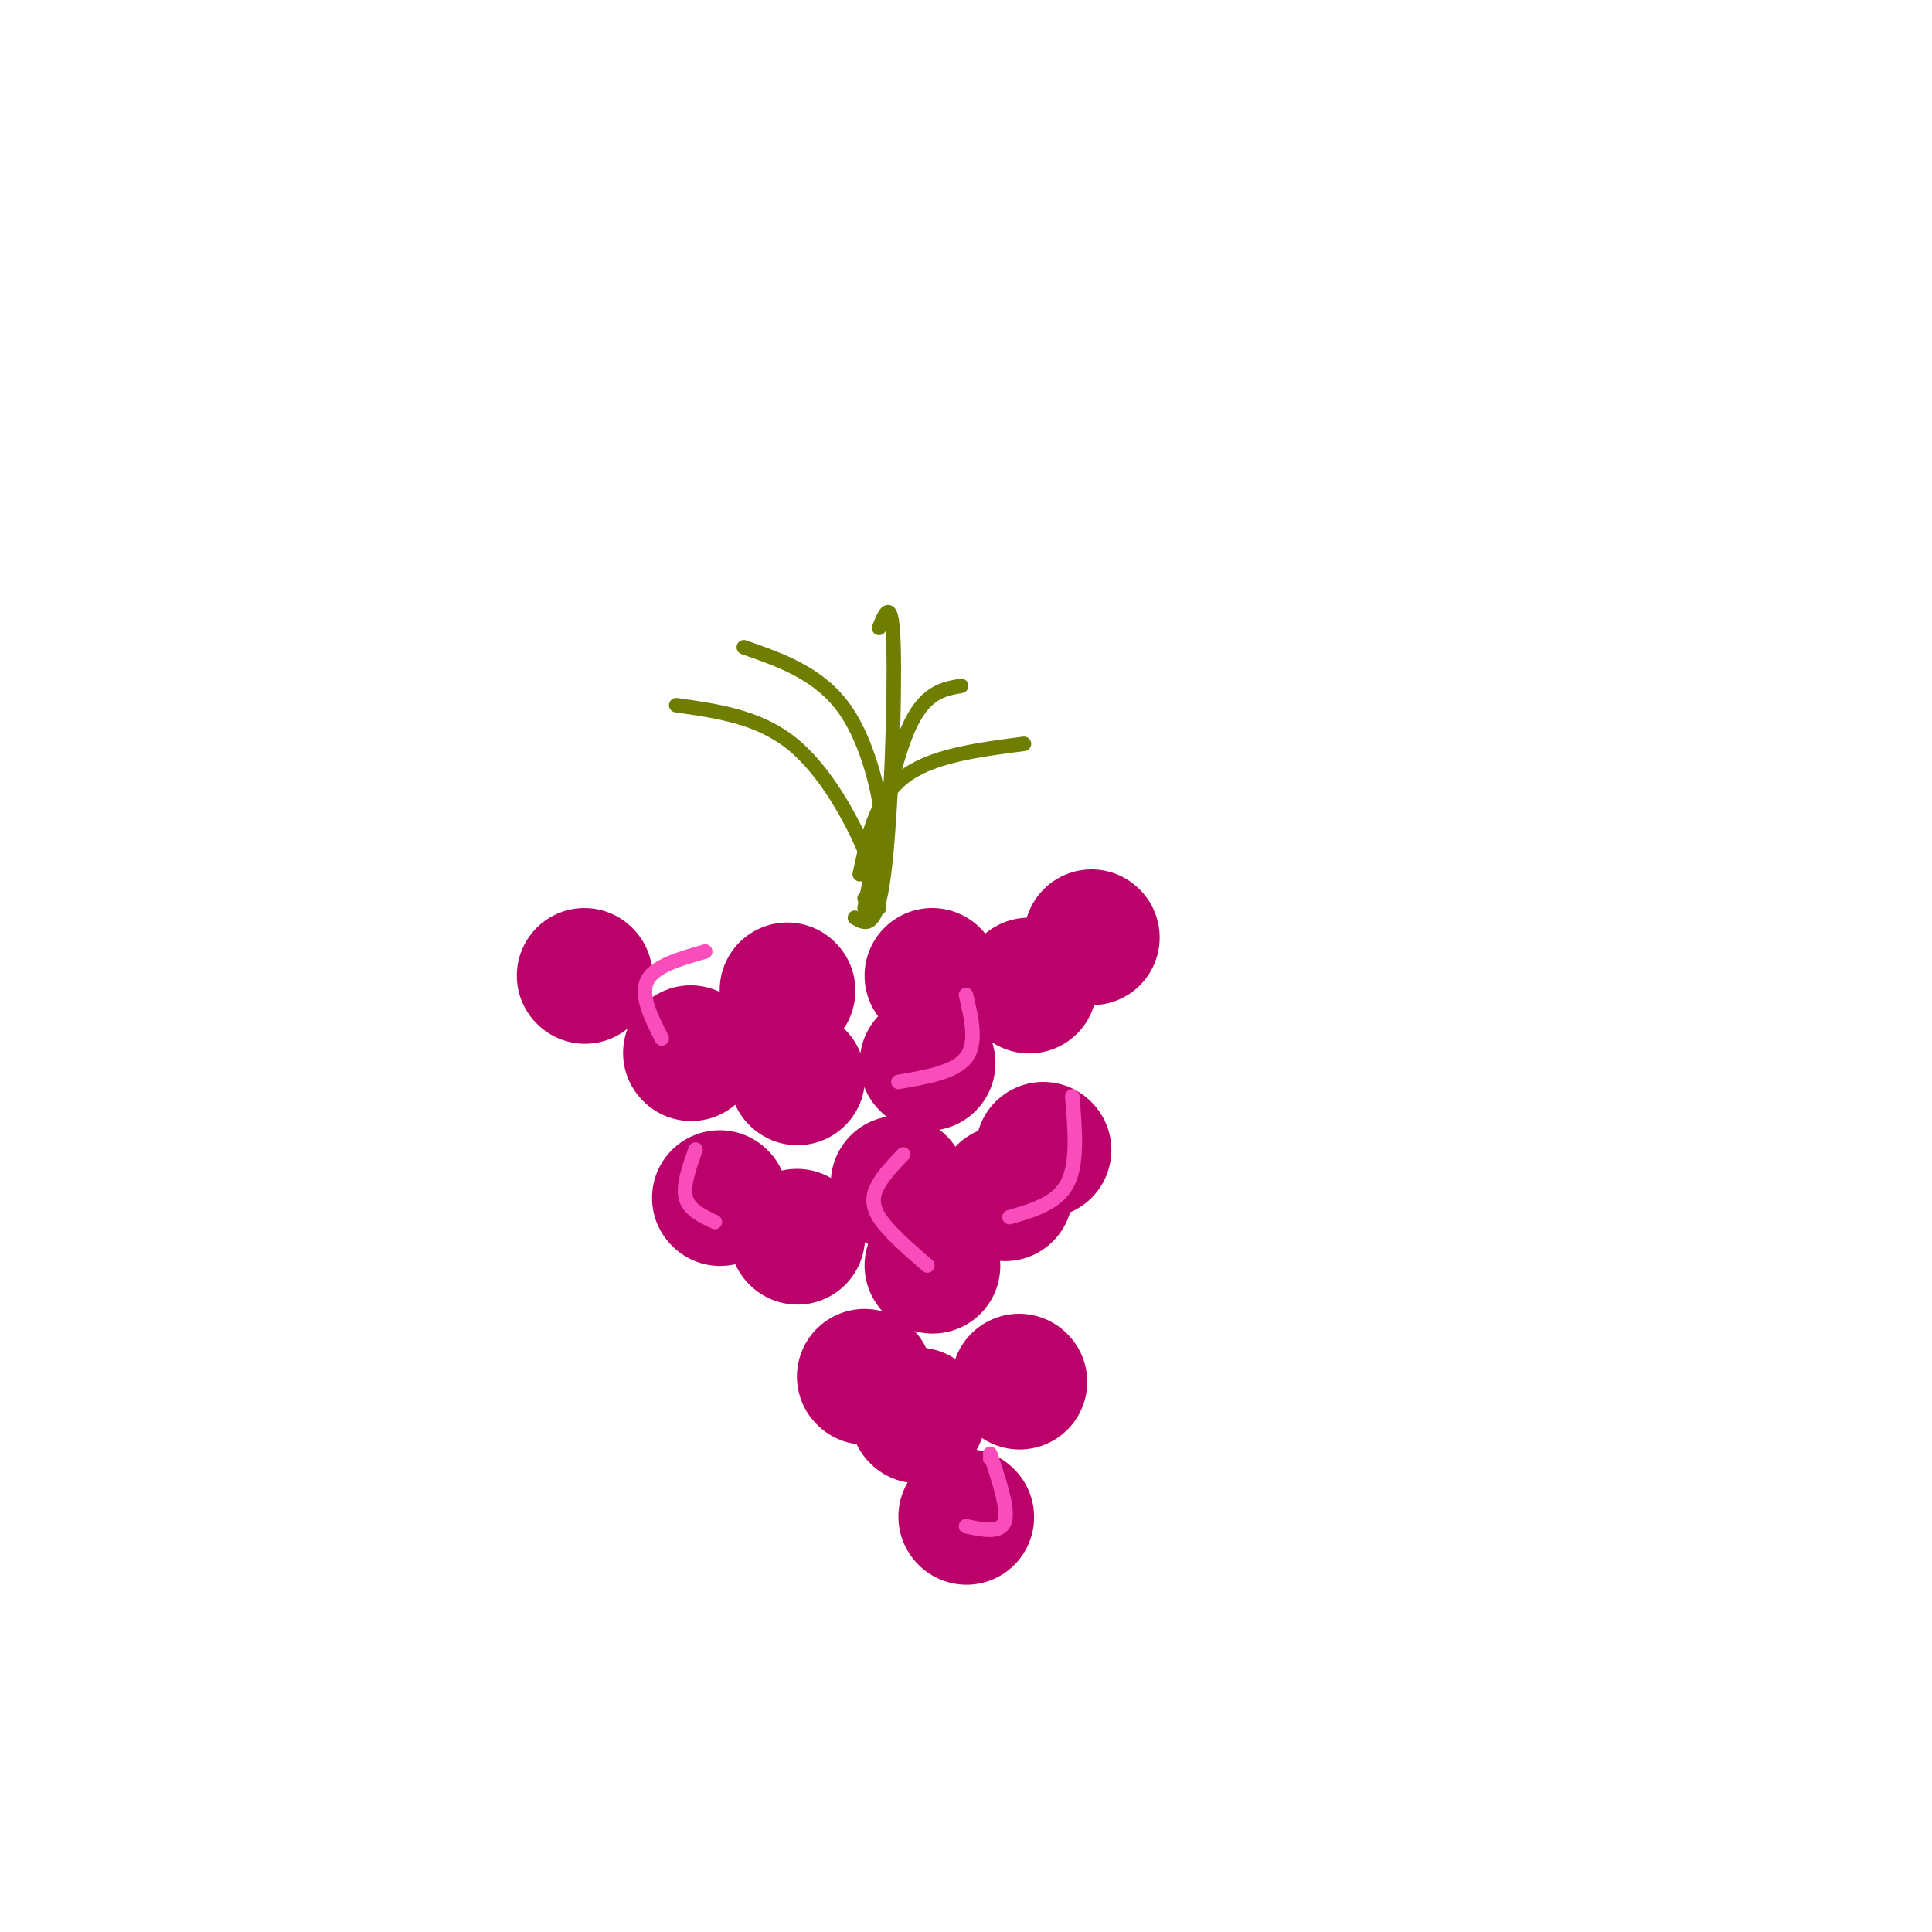 <svg viewBox='0 0 400 400' version='1.1' xmlns='http://www.w3.org/2000/svg' xmlns:xlink='http://www.w3.org/1999/xlink'><g fill='none' stroke='rgb(187,2,107)' stroke-width='28' stroke-linecap='round' stroke-linejoin='round'><path d='M200,314c0.000,0.000 0.100,0.100 0.1,0.1'/><path d='M179,285c0.000,0.000 0.100,0.100 0.1,0.1'/><path d='M211,286c0.000,0.000 0.100,0.100 0.1,0.1'/><path d='M149,248c0.000,0.000 0.100,0.100 0.1,0.1'/><path d='M186,245c0.000,0.000 0.100,0.100 0.1,0.1'/><path d='M216,238c0.000,0.000 0.100,0.100 0.1,0.1'/><path d='M226,194c0.000,0.000 0.100,0.100 0.1,0.1'/><path d='M193,202c0.000,0.000 0.100,0.100 0.1,0.1'/><path d='M163,205c0.000,0.000 0.100,0.100 0.1,0.1'/><path d='M121,202c0.000,0.000 0.100,0.100 0.1,0.1'/><path d='M143,218c0.000,0.000 0.100,0.100 0.1,0.1'/><path d='M165,223c0.000,0.000 0.100,0.100 0.1,0.1'/><path d='M192,220c0.000,0.000 0.100,0.100 0.1,0.1'/><path d='M213,204c0.000,0.000 0.100,0.100 0.1,0.1'/><path d='M208,247c0.000,0.000 0.100,0.100 0.1,0.1'/><path d='M165,256c0.000,0.000 0.100,0.100 0.1,0.1'/><path d='M193,262c0.000,0.000 0.100,0.100 0.1,0.1'/><path d='M190,293c0.000,0.000 0.100,0.100 0.1,0.1'/></g>
<g fill='none' stroke='rgb(248,77,186)' stroke-width='3' stroke-linecap='round' stroke-linejoin='round'><path d='M205,302c0.000,0.000 0.100,0.100 0.1,0.1'/><path d='M205,301c1.917,5.750 3.833,11.500 3,14c-0.833,2.500 -4.417,1.750 -8,1'/><path d='M144,238c-1.333,3.750 -2.667,7.500 -2,10c0.667,2.500 3.333,3.750 6,5'/><path d='M222,227c0.583,6.917 1.167,13.833 -1,18c-2.167,4.167 -7.083,5.583 -12,7'/><path d='M137,215c-2.250,-4.500 -4.500,-9.000 -3,-12c1.500,-3.000 6.750,-4.500 12,-6'/><path d='M187,239c-1.889,1.978 -3.778,3.956 -5,6c-1.222,2.044 -1.778,4.156 0,7c1.778,2.844 5.889,6.422 10,10'/><path d='M200,206c1.167,5.000 2.333,10.000 0,13c-2.333,3.000 -8.167,4.000 -14,5'/></g>
<g fill='none' stroke='rgb(111,126,1)' stroke-width='3' stroke-linecap='round' stroke-linejoin='round'><path d='M179,188c2.833,-14.667 5.667,-29.333 9,-37c3.333,-7.667 7.167,-8.333 11,-9'/><path d='M177,190c2.244,1.333 4.489,2.667 6,-9c1.511,-11.667 2.289,-36.333 2,-47c-0.289,-10.667 -1.644,-7.333 -3,-4'/><path d='M179,186c2.111,-2.356 4.222,-4.711 4,-12c-0.222,-7.289 -2.778,-19.511 -8,-27c-5.222,-7.489 -13.111,-10.244 -21,-13'/><path d='M182,188c-0.133,-2.800 -0.267,-5.600 -3,-12c-2.733,-6.400 -8.067,-16.400 -15,-22c-6.933,-5.600 -15.467,-6.800 -24,-8'/><path d='M178,181c1.667,-7.750 3.333,-15.500 9,-20c5.667,-4.500 15.333,-5.750 25,-7'/></g>
</svg>
